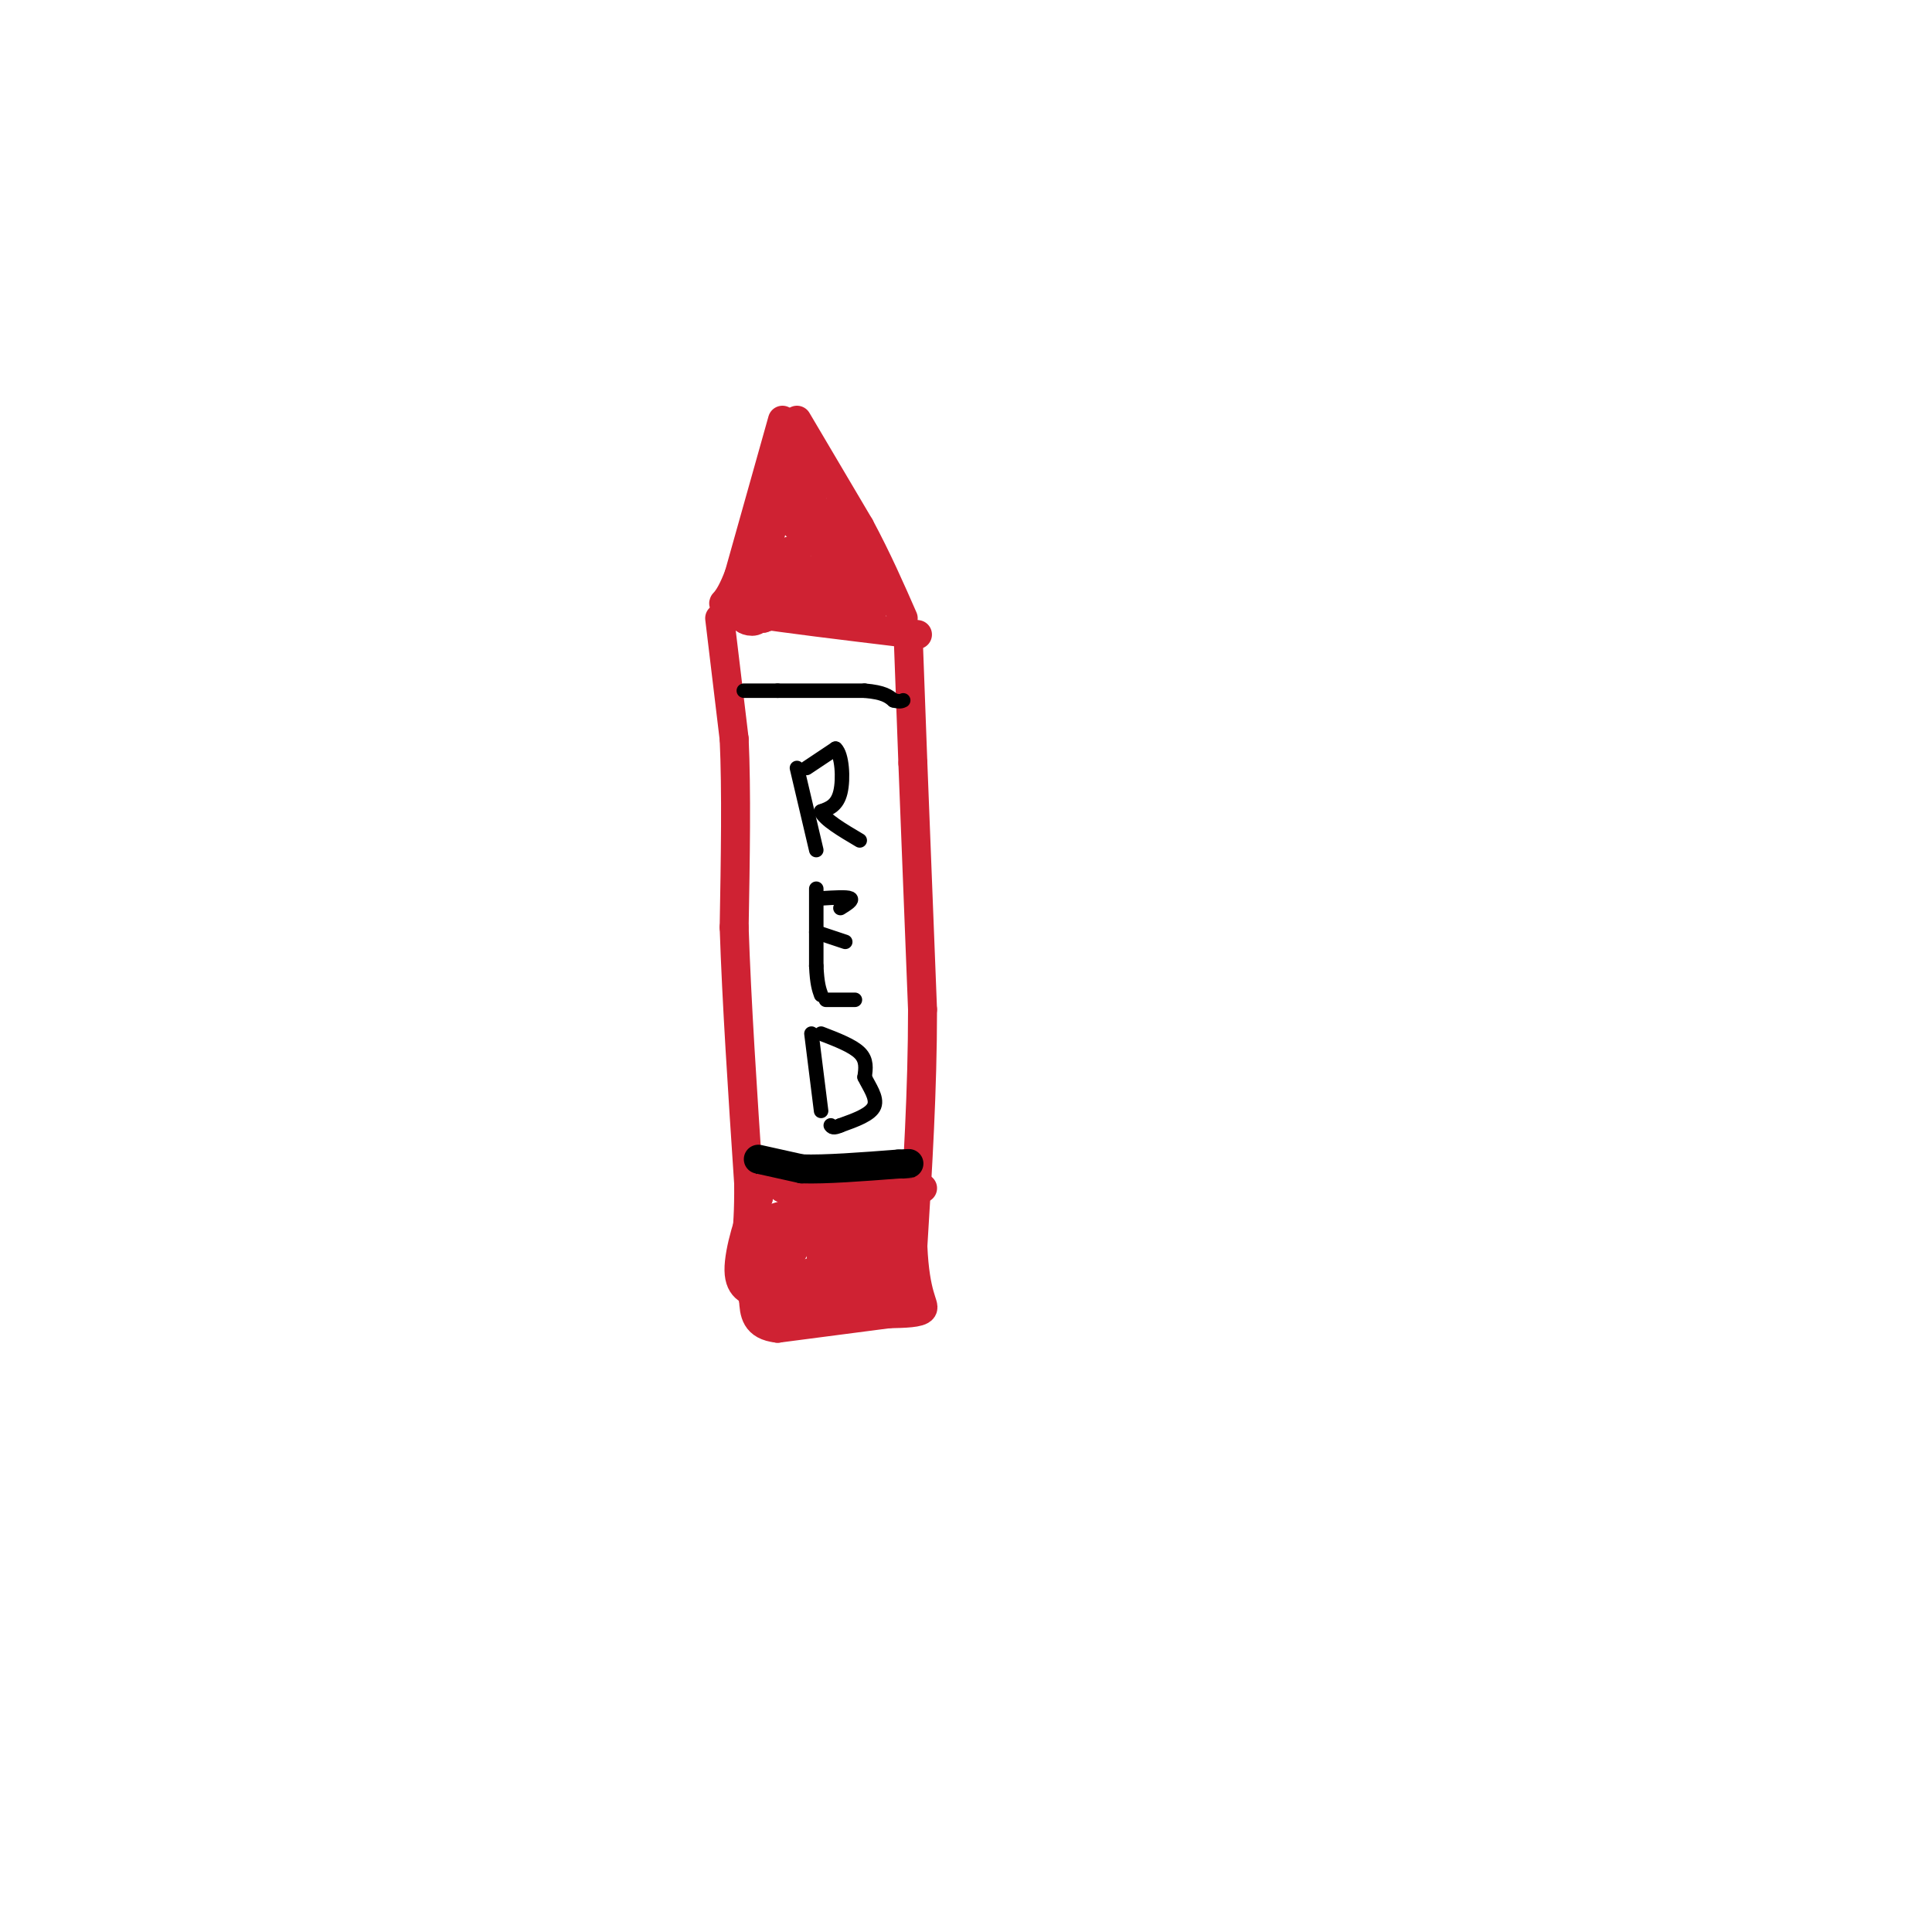 <svg viewBox='0 0 400 400' version='1.1' xmlns='http://www.w3.org/2000/svg' xmlns:xlink='http://www.w3.org/1999/xlink'><g fill='none' stroke='rgb(207,34,51)' stroke-width='6' stroke-linecap='round' stroke-linejoin='round'><path d='M162,87c0.000,0.000 -9.000,32.000 -9,32'/><path d='M153,119c-2.333,6.222 -3.667,5.778 -3,6c0.667,0.222 3.333,1.111 6,2'/><path d='M156,127c6.167,1.000 18.583,2.500 31,4'/><path d='M187,131c5.167,0.667 2.583,0.333 0,0'/><path d='M165,87c0.000,0.000 13.000,22.000 13,22'/><path d='M178,109c3.667,6.833 6.333,12.917 9,19'/><path d='M149,128c0.000,0.000 3.000,25.000 3,25'/><path d='M152,153c0.500,10.667 0.250,24.833 0,39'/><path d='M152,192c0.500,15.333 1.750,34.167 3,53'/><path d='M155,245c0.111,11.578 -1.111,14.022 -1,15c0.111,0.978 1.556,0.489 3,0'/><path d='M188,131c0.000,0.000 1.000,27.000 1,27'/><path d='M189,158c0.500,13.000 1.250,32.000 2,51'/><path d='M191,209c0.000,16.667 -1.000,32.833 -2,49'/><path d='M189,258c0.444,10.467 2.556,12.133 2,13c-0.556,0.867 -3.778,0.933 -7,1'/><path d='M184,272c-5.000,0.667 -14.000,1.833 -23,3'/><path d='M161,275c-4.667,-0.500 -4.833,-3.250 -5,-6'/><path d='M156,269c-0.833,-2.833 -0.417,-6.917 0,-11'/><path d='M156,258c0.000,-2.167 0.000,-2.083 0,-2'/></g>
<g fill='none' stroke='rgb(0,0,0)' stroke-width='3' stroke-linecap='round' stroke-linejoin='round'><path d='M154,143c0.000,0.000 7.000,0.000 7,0'/><path d='M161,143c4.167,0.000 11.083,0.000 18,0'/><path d='M179,143c4.000,0.333 5.000,1.167 6,2'/><path d='M185,145c1.333,0.333 1.667,0.167 2,0'/><path d='M158,243c0.000,0.000 13.000,0.000 13,0'/><path d='M171,243c4.833,-0.333 10.417,-1.167 16,-2'/><path d='M187,241c3.000,-0.333 2.500,-0.167 2,0'/><path d='M165,159c0.000,0.000 4.000,17.000 4,17'/><path d='M167,159c0.000,0.000 6.000,-4.000 6,-4'/><path d='M173,155c1.333,1.200 1.667,6.200 1,9c-0.667,2.800 -2.333,3.400 -4,4'/><path d='M170,168c0.667,1.667 4.333,3.833 8,6'/><path d='M169,184c0.000,0.000 0.000,16.000 0,16'/><path d='M169,200c0.167,3.667 0.583,4.833 1,6'/><path d='M170,186c2.667,-0.167 5.333,-0.333 6,0c0.667,0.333 -0.667,1.167 -2,2'/><path d='M169,193c0.000,0.000 6.000,2.000 6,2'/><path d='M171,207c0.000,0.000 6.000,0.000 6,0'/><path d='M168,214c0.000,0.000 2.000,16.000 2,16'/><path d='M170,214c3.250,1.250 6.500,2.500 8,4c1.500,1.500 1.250,3.250 1,5'/><path d='M179,223c0.911,1.933 2.689,4.267 2,6c-0.689,1.733 -3.844,2.867 -7,4'/><path d='M174,233c-1.500,0.667 -1.750,0.333 -2,0'/></g>
<g fill='none' stroke='rgb(207,34,51)' stroke-width='6' stroke-linecap='round' stroke-linejoin='round'><path d='M164,98c0.000,0.000 0.100,0.100 0.1,0.1'/><path d='M164,99c0.000,0.000 0.000,-6.000 0,-6'/><path d='M164,93c1.000,1.667 3.500,8.833 6,16'/><path d='M170,109c1.111,5.111 0.889,9.889 2,13c1.111,3.111 3.556,4.556 6,6'/><path d='M178,128c1.333,1.000 1.667,0.500 2,0'/><path d='M180,128c-0.578,0.400 -3.022,1.400 -5,-2c-1.978,-3.400 -3.489,-11.200 -5,-19'/><path d='M170,107c0.556,-2.378 4.444,1.178 7,5c2.556,3.822 3.778,7.911 5,12'/><path d='M182,124c0.000,2.167 -2.500,1.583 -5,1'/><path d='M177,125c-0.381,-0.988 1.167,-3.958 -1,-7c-2.167,-3.042 -8.048,-6.155 -11,-9c-2.952,-2.845 -2.976,-5.423 -3,-8'/><path d='M162,101c-0.667,-0.667 -0.833,1.667 -1,4'/><path d='M161,105c-0.833,3.167 -2.417,9.083 -4,15'/><path d='M157,120c-0.667,3.833 -0.333,5.917 0,8'/><path d='M157,128c-0.844,1.244 -2.956,0.356 -3,0c-0.044,-0.356 1.978,-0.178 4,0'/><path d='M158,128c2.167,-0.667 5.583,-2.333 9,-4'/><path d='M167,124c1.000,-2.333 -1.000,-6.167 -3,-10'/><path d='M164,114c-1.667,-0.167 -4.333,4.417 -7,9'/><path d='M157,123c-1.000,-0.333 0.000,-5.667 1,-11'/><path d='M158,112c-0.822,0.022 -3.378,5.578 -3,8c0.378,2.422 3.689,1.711 7,1'/><path d='M162,121c2.500,0.833 5.250,2.417 8,4'/><path d='M162,246c0.000,0.000 20.000,0.000 20,0'/><path d='M182,246c5.511,0.000 9.289,0.000 9,0c-0.289,0.000 -4.644,0.000 -9,0'/><path d='M182,246c-5.000,-0.167 -13.000,-0.583 -21,-1'/><path d='M161,245c-4.167,0.333 -4.083,1.667 -4,3'/><path d='M157,248c-1.733,3.578 -4.067,11.022 -4,15c0.067,3.978 2.533,4.489 5,5'/><path d='M158,268c5.000,1.167 15.000,1.583 25,2'/><path d='M183,270c4.500,-3.167 3.250,-12.083 2,-21'/><path d='M185,249c0.978,0.289 2.422,11.511 2,16c-0.422,4.489 -2.711,2.244 -5,0'/><path d='M182,265c-4.000,1.167 -11.500,4.083 -19,7'/><path d='M163,272c-3.933,-0.689 -4.267,-5.911 -4,-10c0.267,-4.089 1.133,-7.044 2,-10'/><path d='M161,252c4.167,-1.667 13.583,-0.833 23,0'/><path d='M184,252c0.333,0.000 -10.333,0.000 -21,0'/><path d='M163,252c-3.667,3.333 -2.333,11.667 -1,20'/><path d='M162,272c-0.244,1.333 -0.356,-5.333 1,-10c1.356,-4.667 4.178,-7.333 7,-10'/><path d='M170,252c1.167,-0.333 0.583,3.833 0,8'/><path d='M170,260c0.655,1.036 2.292,-0.375 3,0c0.708,0.375 0.488,2.536 -1,4c-1.488,1.464 -4.244,2.232 -7,3'/><path d='M165,267c-0.600,-0.511 1.400,-3.289 4,-4c2.600,-0.711 5.800,0.644 9,2'/><path d='M178,265c3.267,-2.533 6.933,-9.867 6,-12c-0.933,-2.133 -6.467,0.933 -12,4'/><path d='M172,257c-2.178,2.711 -1.622,7.489 0,8c1.622,0.511 4.311,-3.244 7,-7'/><path d='M179,258c1.400,-2.156 1.400,-4.044 1,-3c-0.400,1.044 -1.200,5.022 -2,9'/></g>
<g fill='none' stroke='rgb(0,0,0)' stroke-width='6' stroke-linecap='round' stroke-linejoin='round'><path d='M157,240c0.000,0.000 9.000,2.000 9,2'/><path d='M166,242c4.833,0.167 12.417,-0.417 20,-1'/><path d='M186,241c3.500,-0.167 2.250,-0.083 1,0'/></g>
</svg>